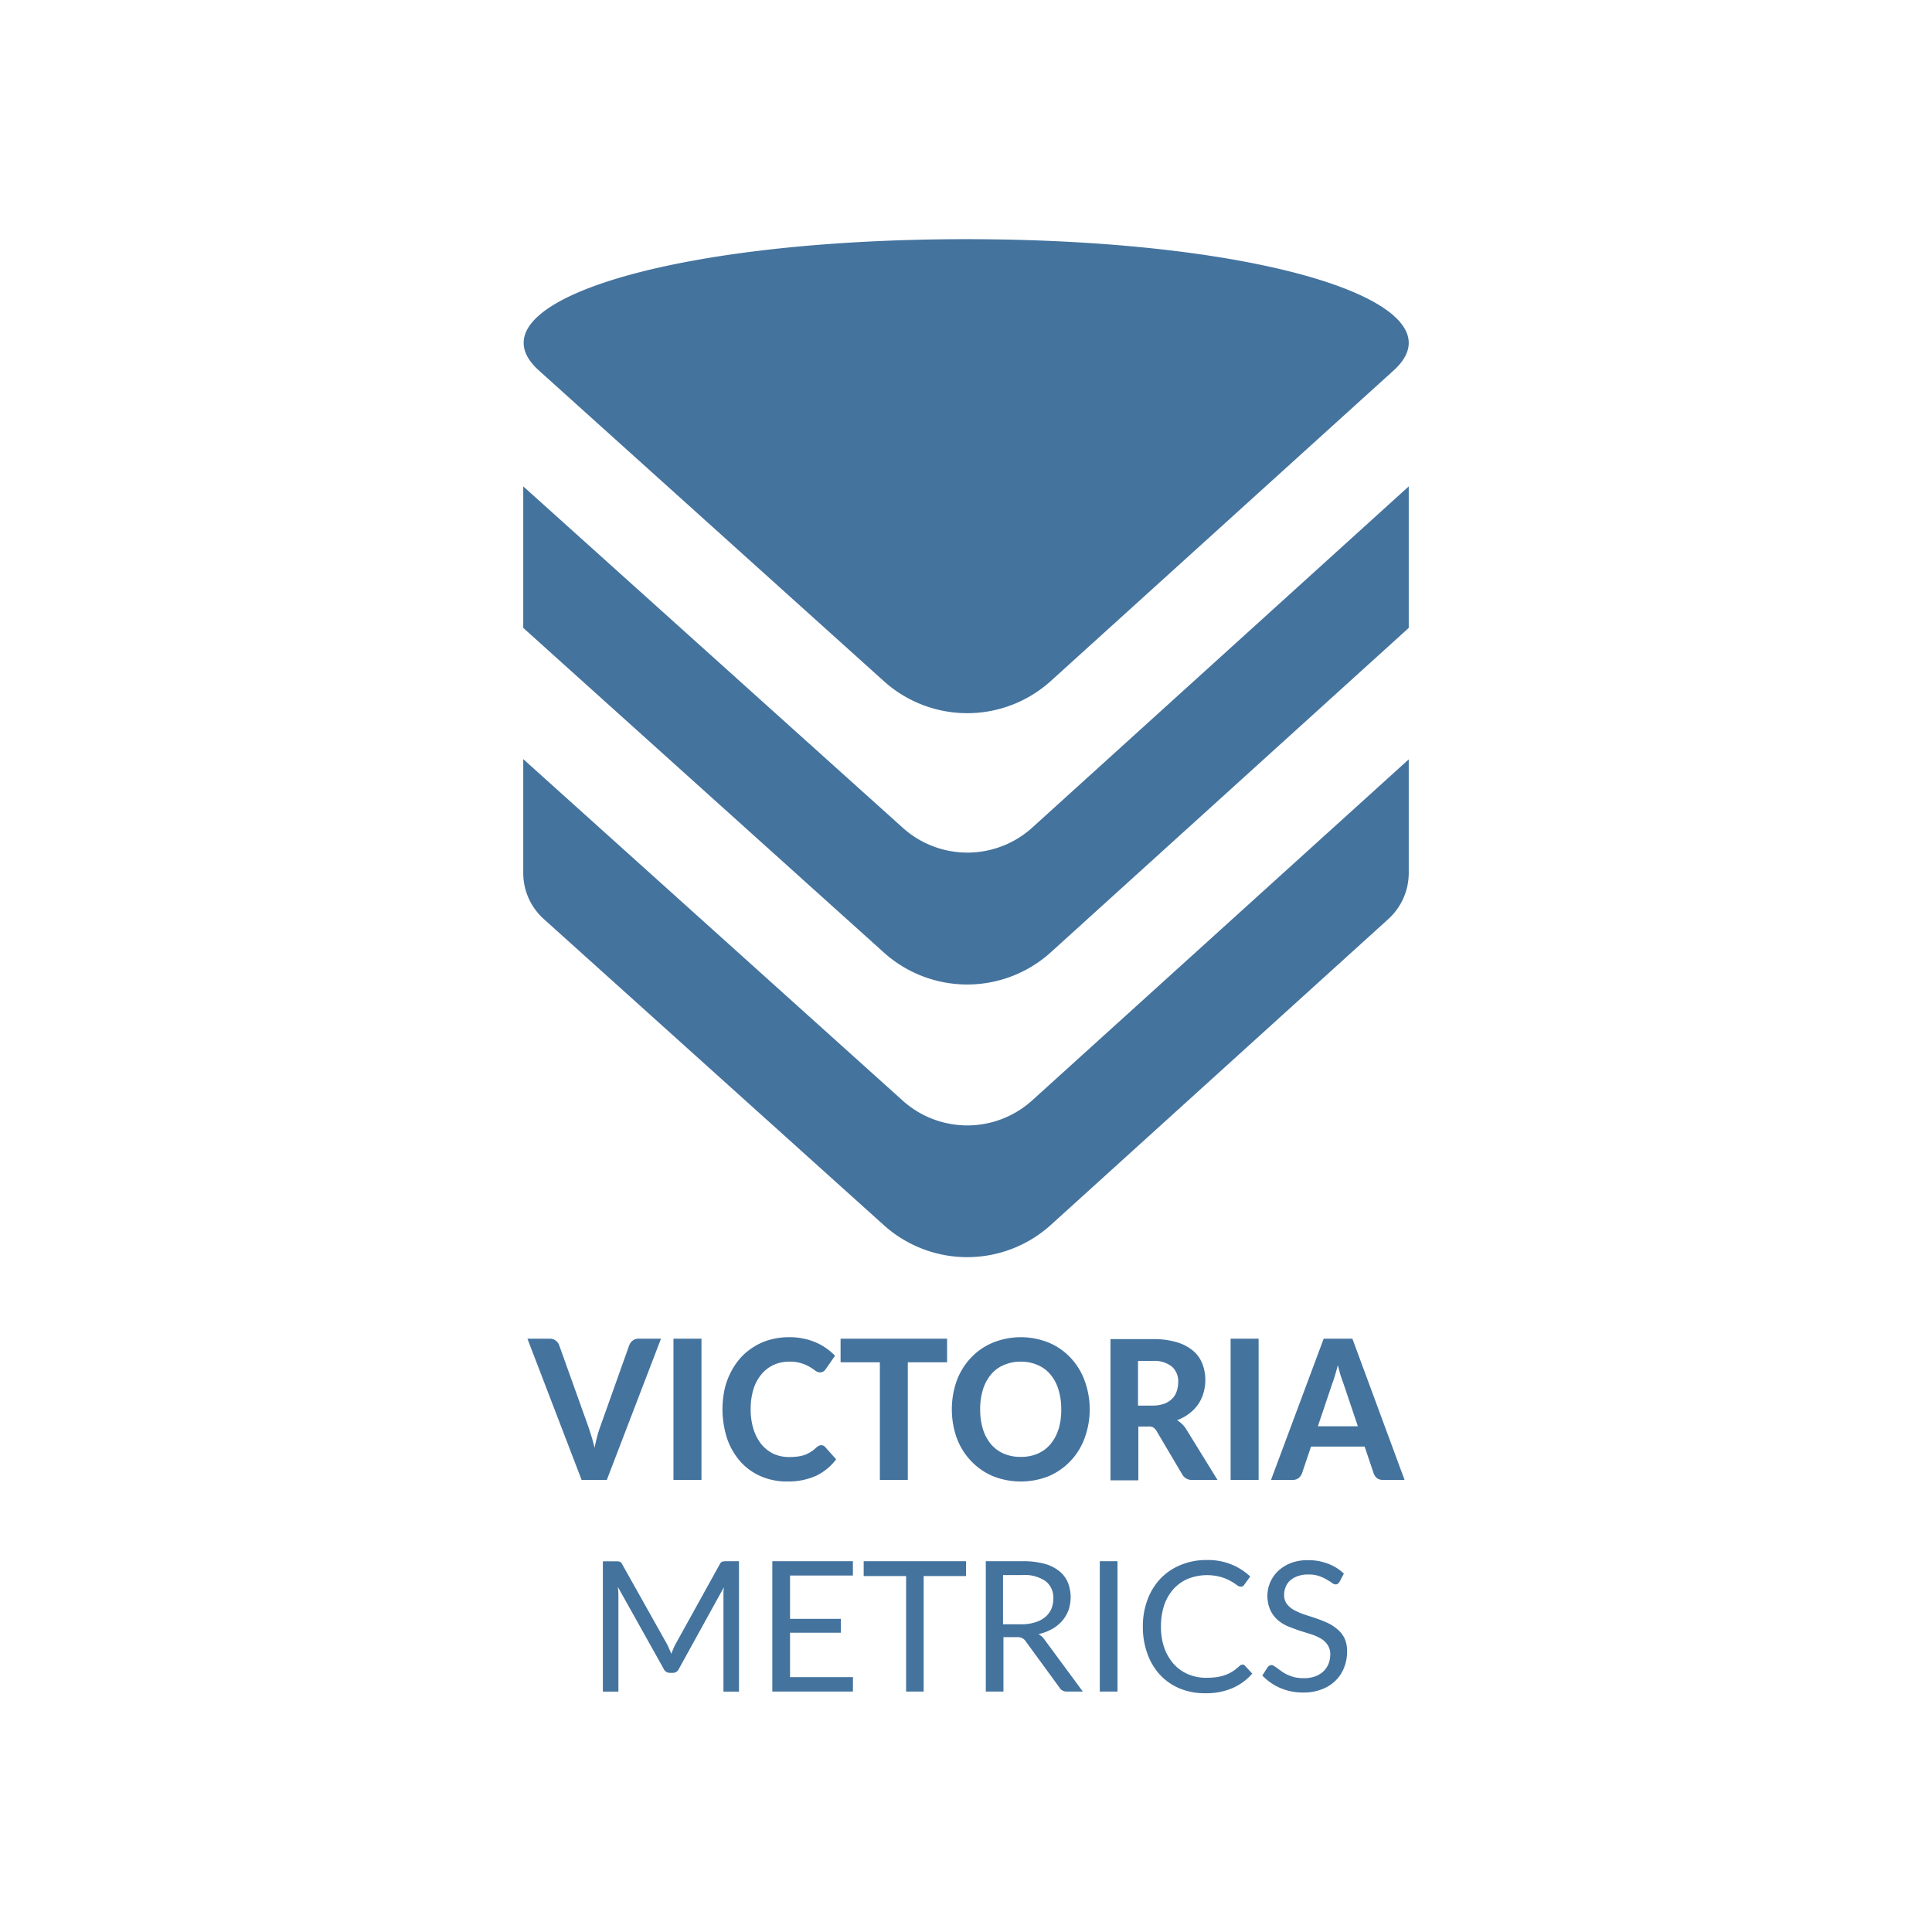 <?xml version="1.0" encoding="UTF-8"?>
<svg width="24px" fill="#44739e" height="24px" viewBox="0 0 24 24" version="1.1" xmlns="http://www.w3.org/2000/svg" xmlns:xlink="http://www.w3.org/1999/xlink">
            <path d="m 13.662,19.394 h 0.22 v 1.619 h -0.22 z M 12.9,20.3 a 0.622,0.622 0 0 0 0.168,-0.063 0.482,0.482 0 0 0 0.125,-0.1 0.446,0.446 0 0 0 0.08,-0.134 0.5,0.5 0 0 0 -0.008,-0.346 0.36,0.36 0 0 0 -0.109,-0.142 0.5,0.5 0 0 0 -0.185,-0.09 0.991,0.991 0 0 0 -0.266,-0.031 h -0.459 v 1.619 h 0.219 v -0.676 h 0.166 a 0.132,0.132 0 0 1 0.068,0.013 0.114,0.114 0 0 1 0.042,0.038 l 0.422,0.578 a 0.1,0.1 0 0 0 0.088,0.047 h 0.2 L 12.977,20.37 A 0.215,0.215 0 0 0 12.9,20.3 Z m -0.2,-0.123 h -0.24 v -0.611 h 0.24 a 0.46,0.46 0 0 1 0.285,0.073 0.258,0.258 0 0 1 0.1,0.218 0.338,0.338 0 0 1 -0.025,0.13 0.287,0.287 0 0 1 -0.075,0.1 0.35,0.35 0 0 1 -0.123,0.065 0.562,0.562 0 0 1 -0.171,0.026 z M 11.209,13.668 6.5,9.43 v 1.411 a 0.769,0.769 0 0 0 0.258,0.578 l 4.221,3.8 a 1.548,1.548 0 0 0 2.072,0 l 4.193,-3.8 A 0.774,0.774 0 0 0 17.5,10.844 V 9.433 l -4.674,4.233 a 1.2,1.2 0 0 1 -1.617,0.002 z m 1.617,-3.39 a 1.2,1.2 0 0 1 -1.617,0 L 6.5,6.042 V 7.8 l 4.479,4.032 a 1.548,1.548 0 0 0 2.072,0 L 17.5,7.8 V 6.042 Z m 0.474,6.59 a 0.782,0.782 0 0 0 -0.269,-0.188 0.925,0.925 0 0 0 -0.7,0 0.793,0.793 0 0 0 -0.27,0.187 0.85,0.85 0 0 0 -0.176,0.284 1.069,1.069 0 0 0 0,0.712 0.831,0.831 0 0 0 0.176,0.284 0.812,0.812 0 0 0 0.27,0.189 0.937,0.937 0 0 0 0.7,0 0.815,0.815 0 0 0 0.443,-0.473 1.035,1.035 0 0 0 0,-0.711 0.815,0.815 0 0 0 -0.174,-0.284 z m -0.152,0.888 a 0.523,0.523 0 0 1 -0.1,0.185 0.427,0.427 0 0 1 -0.158,0.117 0.513,0.513 0 0 1 -0.209,0.04 0.522,0.522 0 0 1 -0.211,-0.04 0.43,0.43 0 0 1 -0.159,-0.117 0.537,0.537 0 0 1 -0.1,-0.185 0.837,0.837 0 0 1 -0.035,-0.249 0.818,0.818 0 0 1 0.035,-0.247 0.533,0.533 0 0 1 0.1,-0.186 0.409,0.409 0 0 1 0.159,-0.117 0.506,0.506 0 0 1 0.211,-0.042 0.5,0.5 0 0 1 0.209,0.042 0.406,0.406 0 0 1 0.158,0.117 0.519,0.519 0 0 1 0.1,0.186 0.818,0.818 0 0 1 0.035,0.247 0.837,0.837 0 0 1 -0.033,0.249 z m 3.46,2.479 a 0.5,0.5 0 0 0 -0.124,-0.078 c -0.046,-0.021 -0.094,-0.039 -0.143,-0.056 -0.049,-0.017 -0.1,-0.032 -0.143,-0.047 A 0.748,0.748 0 0 1 16.074,20 a 0.289,0.289 0 0 1 -0.089,-0.076 0.184,0.184 0 0 1 -0.033,-0.112 0.247,0.247 0 0 1 0.02,-0.1 0.211,0.211 0 0 1 0.056,-0.08 0.277,0.277 0 0 1 0.094,-0.053 0.376,0.376 0 0 1 0.131,-0.02 0.392,0.392 0 0 1 0.132,0.019 0.487,0.487 0 0 1 0.094,0.043 0.731,0.731 0 0 1 0.066,0.041 0.079,0.079 0 0 0 0.045,0.02 0.052,0.052 0 0 0 0.029,-0.008 0.1,0.1 0 0 0 0.022,-0.026 l 0.053,-0.1 a 0.568,0.568 0 0 0 -0.2,-0.124 0.671,0.671 0 0 0 -0.247,-0.043 0.581,0.581 0 0 0 -0.215,0.037 0.489,0.489 0 0 0 -0.157,0.1 0.426,0.426 0 0 0 -0.131,0.309 0.443,0.443 0 0 0 0.036,0.173 0.374,0.374 0 0 0 0.088,0.12 0.477,0.477 0 0 0 0.125,0.08 c 0.047,0.02 0.1,0.038 0.143,0.054 l 0.143,0.045 a 0.564,0.564 0 0 1 0.124,0.053 0.247,0.247 0 0 1 0.087,0.079 0.2,0.2 0 0 1 0.035,0.12 0.314,0.314 0 0 1 -0.023,0.121 0.268,0.268 0 0 1 -0.066,0.094 0.3,0.3 0 0 1 -0.1,0.059 0.4,0.4 0 0 1 -0.139,0.022 0.538,0.538 0 0 1 -0.112,-0.011 0.555,0.555 0 0 1 -0.09,-0.031 0.446,0.446 0 0 1 -0.069,-0.039 l -0.055,-0.04 a 0.3,0.3 0 0 0 -0.043,-0.029 0.056,0.056 0 0 0 -0.032,-0.013 0.053,0.053 0 0 0 -0.03,0.009 0.084,0.084 0 0 0 -0.021,0.021 l -0.064,0.1 a 0.685,0.685 0 0 0 0.221,0.154 0.705,0.705 0 0 0 0.288,0.057 0.613,0.613 0 0 0 0.23,-0.04 0.481,0.481 0 0 0 0.171,-0.108 0.451,0.451 0 0 0 0.106,-0.162 0.531,0.531 0 0 0 0.037,-0.2 A 0.388,0.388 0 0 0 16.7,20.346 0.357,0.357 0 0 0 16.608,20.235 Z M 14.323,17.73 a 0.139,0.139 0 0 1 0.044,0.046 l 0.318,0.538 a 0.133,0.133 0 0 0 0.127,0.07 h 0.312 l -0.389,-0.631 a 0.337,0.337 0 0 0 -0.052,-0.064 0.349,0.349 0 0 0 -0.062,-0.047 0.545,0.545 0 0 0 0.149,-0.08 0.516,0.516 0 0 0 0.111,-0.113 0.478,0.478 0 0 0 0.068,-0.142 0.56,0.56 0 0 0 0.024,-0.166 0.546,0.546 0 0 0 -0.037,-0.2 0.4,0.4 0 0 0 -0.116,-0.162 0.561,0.561 0 0 0 -0.2,-0.105 1.011,1.011 0 0 0 -0.3,-0.039 h -0.525 v 1.754 h 0.346 v -0.668 h 0.117 a 0.137,0.137 0 0 1 0.065,0.009 z m -0.186,-0.824 h 0.179 a 0.355,0.355 0 0 1 0.24,0.069 0.242,0.242 0 0 1 0.08,0.193 0.357,0.357 0 0 1 -0.019,0.116 0.226,0.226 0 0 1 -0.058,0.093 0.27,0.27 0 0 1 -0.1,0.062 0.447,0.447 0 0 1 -0.145,0.022 h -0.177 z m 1.15,-0.276 h 0.348 v 1.754 h -0.348 z m 0.15,4.048 a 0.061,0.061 0 0 0 -0.039,0.017 0.639,0.639 0 0 1 -0.085,0.067 0.454,0.454 0 0 1 -0.091,0.045 0.569,0.569 0 0 1 -0.108,0.027 1.019,1.019 0 0 1 -0.13,0.008 0.56,0.56 0 0 1 -0.222,-0.043 0.5,0.5 0 0 1 -0.178,-0.124 0.605,0.605 0 0 1 -0.119,-0.2 0.781,0.781 0 0 1 -0.043,-0.27 0.824,0.824 0 0 1 0.041,-0.268 0.585,0.585 0 0 1 0.117,-0.2 0.515,0.515 0 0 1 0.18,-0.126 0.648,0.648 0 0 1 0.406,-0.021 0.562,0.562 0 0 1 0.119,0.049 0.7,0.7 0 0 1 0.077,0.049 0.088,0.088 0 0 0 0.05,0.022 0.047,0.047 0 0 0 0.028,-0.007 0.054,0.054 0 0 0 0.018,-0.019 l 0.073,-0.1 a 0.769,0.769 0 0 0 -0.234,-0.15 0.785,0.785 0 0 0 -0.306,-0.055 0.821,0.821 0 0 0 -0.322,0.061 0.722,0.722 0 0 0 -0.252,0.169 0.777,0.777 0 0 0 -0.162,0.262 0.933,0.933 0 0 0 -0.058,0.336 0.969,0.969 0 0 0 0.056,0.335 0.77,0.77 0 0 0 0.156,0.262 0.705,0.705 0 0 0 0.244,0.17 0.81,0.81 0 0 0 0.317,0.06 0.823,0.823 0 0 0 0.343,-0.065 0.69,0.69 0 0 0 0.243,-0.179 L 15.469,20.696 A 0.044,0.044 0 0 0 15.437,20.678 Z M 9.814,20.282 h 0.632 V 20.11 H 9.814 v -0.538 h 0.781 V 19.394 H 9.594 v 1.619 h 1.001 l 10e-4,-0.179 H 9.814 Z M 8.97,19.4 A 0.066,0.066 0 0 0 8.941,19.432 L 8.39,20.427 a 0.514,0.514 0 0 0 -0.027,0.058 c -0.008,0.02 -0.016,0.039 -0.024,0.06 A 0.632,0.632 0 0 0 8.314,20.485 C 8.306,20.465 8.297,20.447 8.288,20.428 l -0.561,-1 A 0.067,0.067 0 0 0 7.7,19.4 0.178,0.178 0 0 0 7.654,19.395 H 7.489 v 1.619 h 0.193 v -1.19 A 0.893,0.893 0 0 0 7.675,19.713 l 0.569,1.017 a 0.084,0.084 0 0 0 0.079,0.051 H 8.355 A 0.083,0.083 0 0 0 8.434,20.73 l 0.558,-1.012 -0.005,0.055 v 1.241 H 9.18 v -1.62 H 9.017 A 0.192,0.192 0 0 0 8.97,19.4 Z M 10.98,8.462 a 1.548,1.548 0 0 0 2.071,0 L 17.322,4.593 C 18.194,3.781 15.769,2.976 12.022,2.971 H 11.984 C 8.236,2.976 5.809,3.781 6.684,4.593 Z M 8.211,16.63 h -0.28 a 0.116,0.116 0 0 0 -0.074,0.025 0.136,0.136 0 0 0 -0.04,0.055 l -0.36,1.011 C 7.443,17.759 7.43,17.8 7.418,17.845 7.406,17.89 7.396,17.936 7.386,17.985 7.374,17.936 7.362,17.89 7.348,17.845 7.334,17.8 7.321,17.759 7.308,17.721 L 6.946,16.71 A 0.129,0.129 0 0 0 6.903,16.653 0.111,0.111 0 0 0 6.831,16.63 H 6.552 l 0.673,1.754 h 0.313 z m 0.155,-10e-7 h 0.348 v 1.754 h -0.348 z M 11.277,18.384 v -1.461 h 0.488 V 16.63 h -1.323 v 0.293 h 0.488 v 1.461 z m -0.548,1.194 h 0.527 v 1.435 h 0.218 V 19.578 H 12 v -0.184 h -1.271 z m 5.714,-2.948 -0.654,1.754 h 0.271 a 0.113,0.113 0 0 0 0.073,-0.024 0.146,0.146 0 0 0 0.04,-0.055 l 0.113,-0.335 h 0.666 l 0.113,0.335 a 0.15,0.15 0 0 0 0.041,0.058 0.122,0.122 0 0 0 0.074,0.021 h 0.268 L 16.8,16.63 Z m -0.072,1.088 0.18,-0.534 q 0.017,-0.042 0.033,-0.1 c 0.012,-0.039 0.024,-0.081 0.035,-0.126 q 0.017,0.066 0.033,0.123 c 0.012,0.038 0.024,0.071 0.035,0.1 l 0.181,0.537 z m -6.236,0.616 a 0.67,0.67 0 0 0 0.252,-0.206 L 10.25,17.975 a 0.061,0.061 0 0 0 -0.049,-0.022 0.059,0.059 0 0 0 -0.029,0.007 0.127,0.127 0 0 0 -0.027,0.018 0.417,0.417 0 0 1 -0.074,0.058 0.345,0.345 0 0 1 -0.077,0.038 0.448,0.448 0 0 1 -0.089,0.02 A 0.832,0.832 0 0 1 9.8,18.1 0.465,0.465 0 0 1 9.614,18.062 0.45,0.45 0 0 1 9.462,17.946 0.57,0.57 0 0 1 9.362,17.759 0.815,0.815 0 0 1 9.325,17.507 0.841,0.841 0 0 1 9.36,17.256 a 0.533,0.533 0 0 1 0.1,-0.185 0.428,0.428 0 0 1 0.151,-0.116 0.464,0.464 0 0 1 0.192,-0.04 0.473,0.473 0 0 1 0.258,0.067 0.746,0.746 0 0 1 0.069,0.046 0.094,0.094 0 0 0 0.057,0.02 0.069,0.069 0 0 0 0.043,-0.012 0.1,0.1 0 0 0 0.027,-0.028 l 0.116,-0.166 a 0.7,0.7 0 0 0 -0.109,-0.093 0.651,0.651 0 0 0 -0.132,-0.074 0.791,0.791 0 0 0 -0.154,-0.047 0.8,0.8 0 0 0 -0.174,-0.017 0.88,0.88 0 0 0 -0.233,0.03 0.729,0.729 0 0 0 -0.2,0.086 0.744,0.744 0 0 0 -0.166,0.135 0.839,0.839 0 0 0 -0.124,0.179 0.883,0.883 0 0 0 -0.08,0.218 1.186,1.186 0 0 0 0.03,0.607 0.851,0.851 0 0 0 0.161,0.284 0.734,0.734 0 0 0 0.255,0.187 0.811,0.811 0 0 0 0.337,0.067 0.85,0.85 0 0 0 0.351,-0.07 z"/>

</svg>